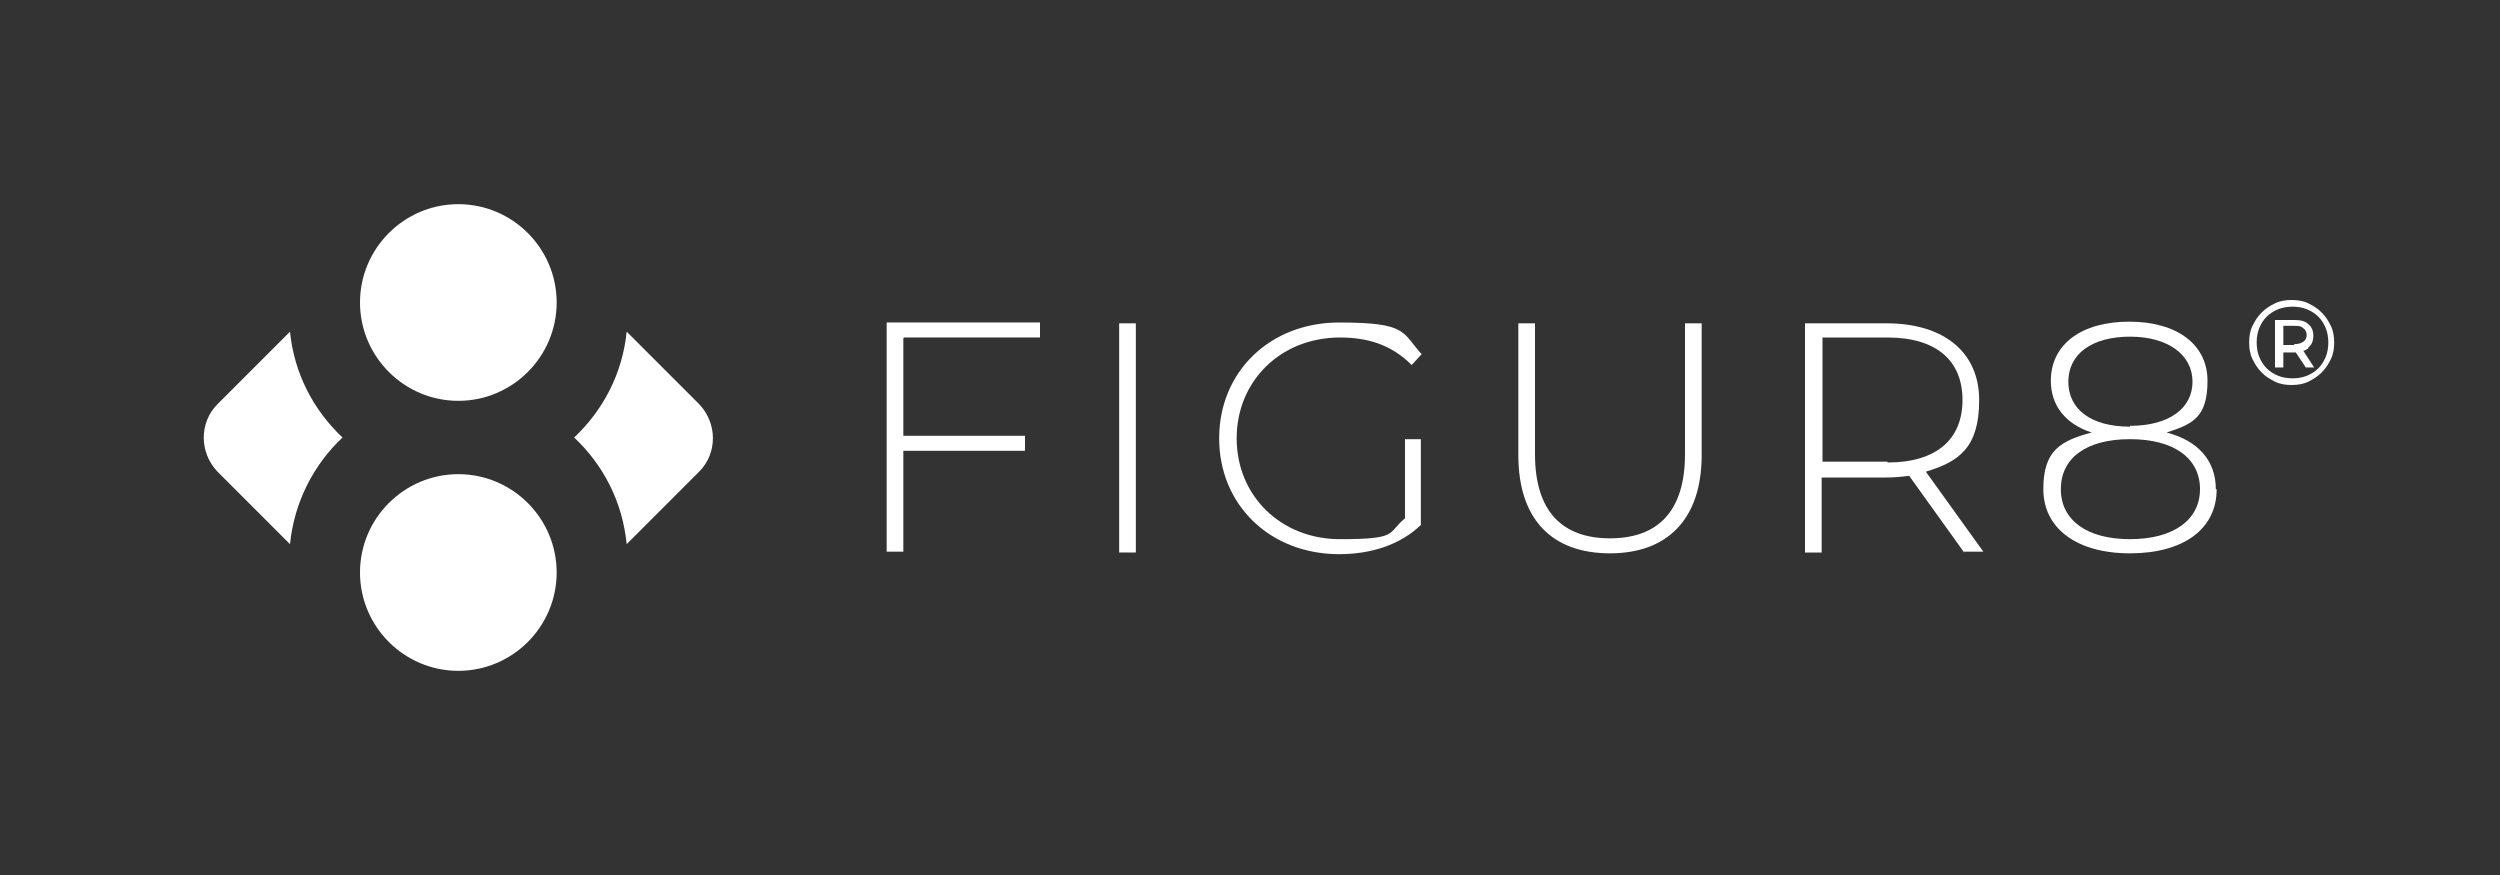 <?xml version="1.0" encoding="UTF-8"?>
<svg id="Layer_1" xmlns="http://www.w3.org/2000/svg" version="1.1" viewBox="0 0 300 105">
  <rect x="0" y="0" width="300" height="105" fill="#333333" stroke="none"/>
  <!-- Generator: Adobe Illustrator 29.0.1, SVG Export Plug-In . SVG Version: 2.1.0 Build 192)  -->
  <defs>
    <style>
      .st0 {
        fill: none;
      }

      .st1 {
        fill: #fff;
      }
    </style>
  </defs>
  <rect class="st0" y="0" width="300" height="105"/>
  <g>
    <path class="st1" d="M279.7,39.1c-.3-.6-.6-1.1-1.1-1.6s-1-.8-1.6-1.1c-.6-.3-1.3-.4-2-.4s-1.4.1-2,.4c-.6.3-1.1.6-1.6,1.1-.5.5-.8,1-1.1,1.6-.3.6-.4,1.3-.4,2s.1,1.4.4,2c.3.6.6,1.1,1.1,1.6.5.5,1,.8,1.6,1.1.6.3,1.3.4,2,.4s1.4-.1,2-.4c.6-.3,1.1-.6,1.6-1.1.5-.5.8-1,1.1-1.6.3-.6.4-1.3.4-2s-.1-1.4-.4-2ZM279.1,42.8c-.2.5-.5,1-.9,1.4-.4.4-.9.7-1.4.9-.5.2-1.1.3-1.7.3s-1.2-.1-1.7-.3c-.5-.2-1-.5-1.4-.9-.4-.4-.7-.9-.9-1.4-.2-.5-.3-1.1-.3-1.7s.1-1.2.3-1.7c.2-.5.5-1,.9-1.4.4-.4.9-.7,1.4-.9.5-.2,1.1-.3,1.7-.3s1.2.1,1.7.3c.5.2,1,.5,1.4.9.4.4.7.9.9,1.4.2.5.3,1.1.3,1.7s-.1,1.2-.3,1.7Z"/>
    <path class="st1" d="M277,41.7c.4-.3.6-.8.6-1.4s-.2-1.1-.6-1.4c-.4-.4-1-.5-1.7-.5h-2.3v5.7h1v-1.8h1.3c0,0,.2,0,.2,0l1.2,1.8h1l-1.3-2c.2,0,.4-.2.6-.3ZM275.3,41.4h-1.3v-2.3h1.3c.5,0,.8,0,1.1.3.3.2.4.5.4.8s-.1.6-.4.8c-.3.2-.6.3-1.1.3Z"/>
  </g>
  <g>
    <path class="st1" d="M108.4,40.6v11.7h14.6v1.8h-14.6v12.1h-2v-27.5h18.4v1.8h-16.3Z"/>
    <path class="st1" d="M134.3,38.8h2v27.5h-2v-27.5Z"/>
    <path class="st1" d="M168.6,52.7h1.9v10.3c-2.5,2.4-6,3.5-9.8,3.5-8.3,0-14.4-5.9-14.4-13.9s6.1-13.9,14.4-13.9,7.5,1.2,9.9,3.8l-1.2,1.3c-2.4-2.4-5.2-3.3-8.6-3.3-7.1,0-12.4,5.2-12.4,12.1s5.3,12.1,12.4,12.1,5.6-.7,7.8-2.5v-9.4h0Z"/>
    <path class="st1" d="M182.2,54.6v-15.8h2v15.7c0,6.9,3.3,10.1,9,10.1s9-3.2,9-10.1v-15.7h2v15.8c0,7.8-4.2,11.8-11,11.8-6.9,0-11-4-11-11.8Z"/>
    <path class="st1" d="M235.7,66.3l-6.6-9.2c-.9.1-1.7.2-2.7.2h-7.8v9h-2v-27.5h9.8c6.9,0,11.1,3.5,11.1,9.2s-2.4,7.4-6.4,8.6l6.9,9.6h-2.3s0,0,0,0ZM226.5,55.5c5.9,0,9-2.8,9-7.5s-3.1-7.5-9-7.5h-7.8v14.9h7.8Z"/>
    <path class="st1" d="M266,58.7c0,4.8-4,7.7-10.4,7.7s-10.4-3-10.4-7.7,2.1-5.8,5.8-6.8c-3.1-1-4.9-3.2-4.9-6.2,0-4.4,3.7-7.1,9.4-7.1s9.4,2.7,9.4,7.1-1.8,5.2-4.9,6.2c3.8,1,5.9,3.4,5.9,6.8ZM264,58.7c0-3.7-3.1-6-8.4-6s-8.3,2.3-8.3,6,3.1,6,8.3,6,8.4-2.3,8.4-6ZM255.6,51.1c4.7,0,7.5-2.1,7.5-5.3s-2.9-5.4-7.5-5.4-7.4,2.1-7.4,5.4,2.7,5.4,7.4,5.4Z"/>
  </g>
  <path class="st1" d="M34.8,39.8l-8.7,8.7c-2.2,2.2-2.2,5.8,0,8.1l8.7,8.7c.5-5,2.8-9.5,6.3-12.8-3.5-3.3-5.8-7.7-6.3-12.7ZM55,56.9c-6.5,0-11.8,5.3-11.8,11.8s5.3,11.8,11.8,11.8,11.8-5.3,11.8-11.8-5.3-11.8-11.8-11.8ZM83.9,48.5l-8.7-8.7c-.5,5-2.8,9.4-6.3,12.7,3.5,3.3,5.8,7.7,6.3,12.8l8.7-8.7c2.2-2.2,2.2-5.8,0-8.1ZM55,24.5c-6.5,0-11.8,5.3-11.8,11.8s5.3,11.8,11.8,11.8,11.8-5.3,11.8-11.8-5.3-11.8-11.8-11.8Z"/>
</svg>